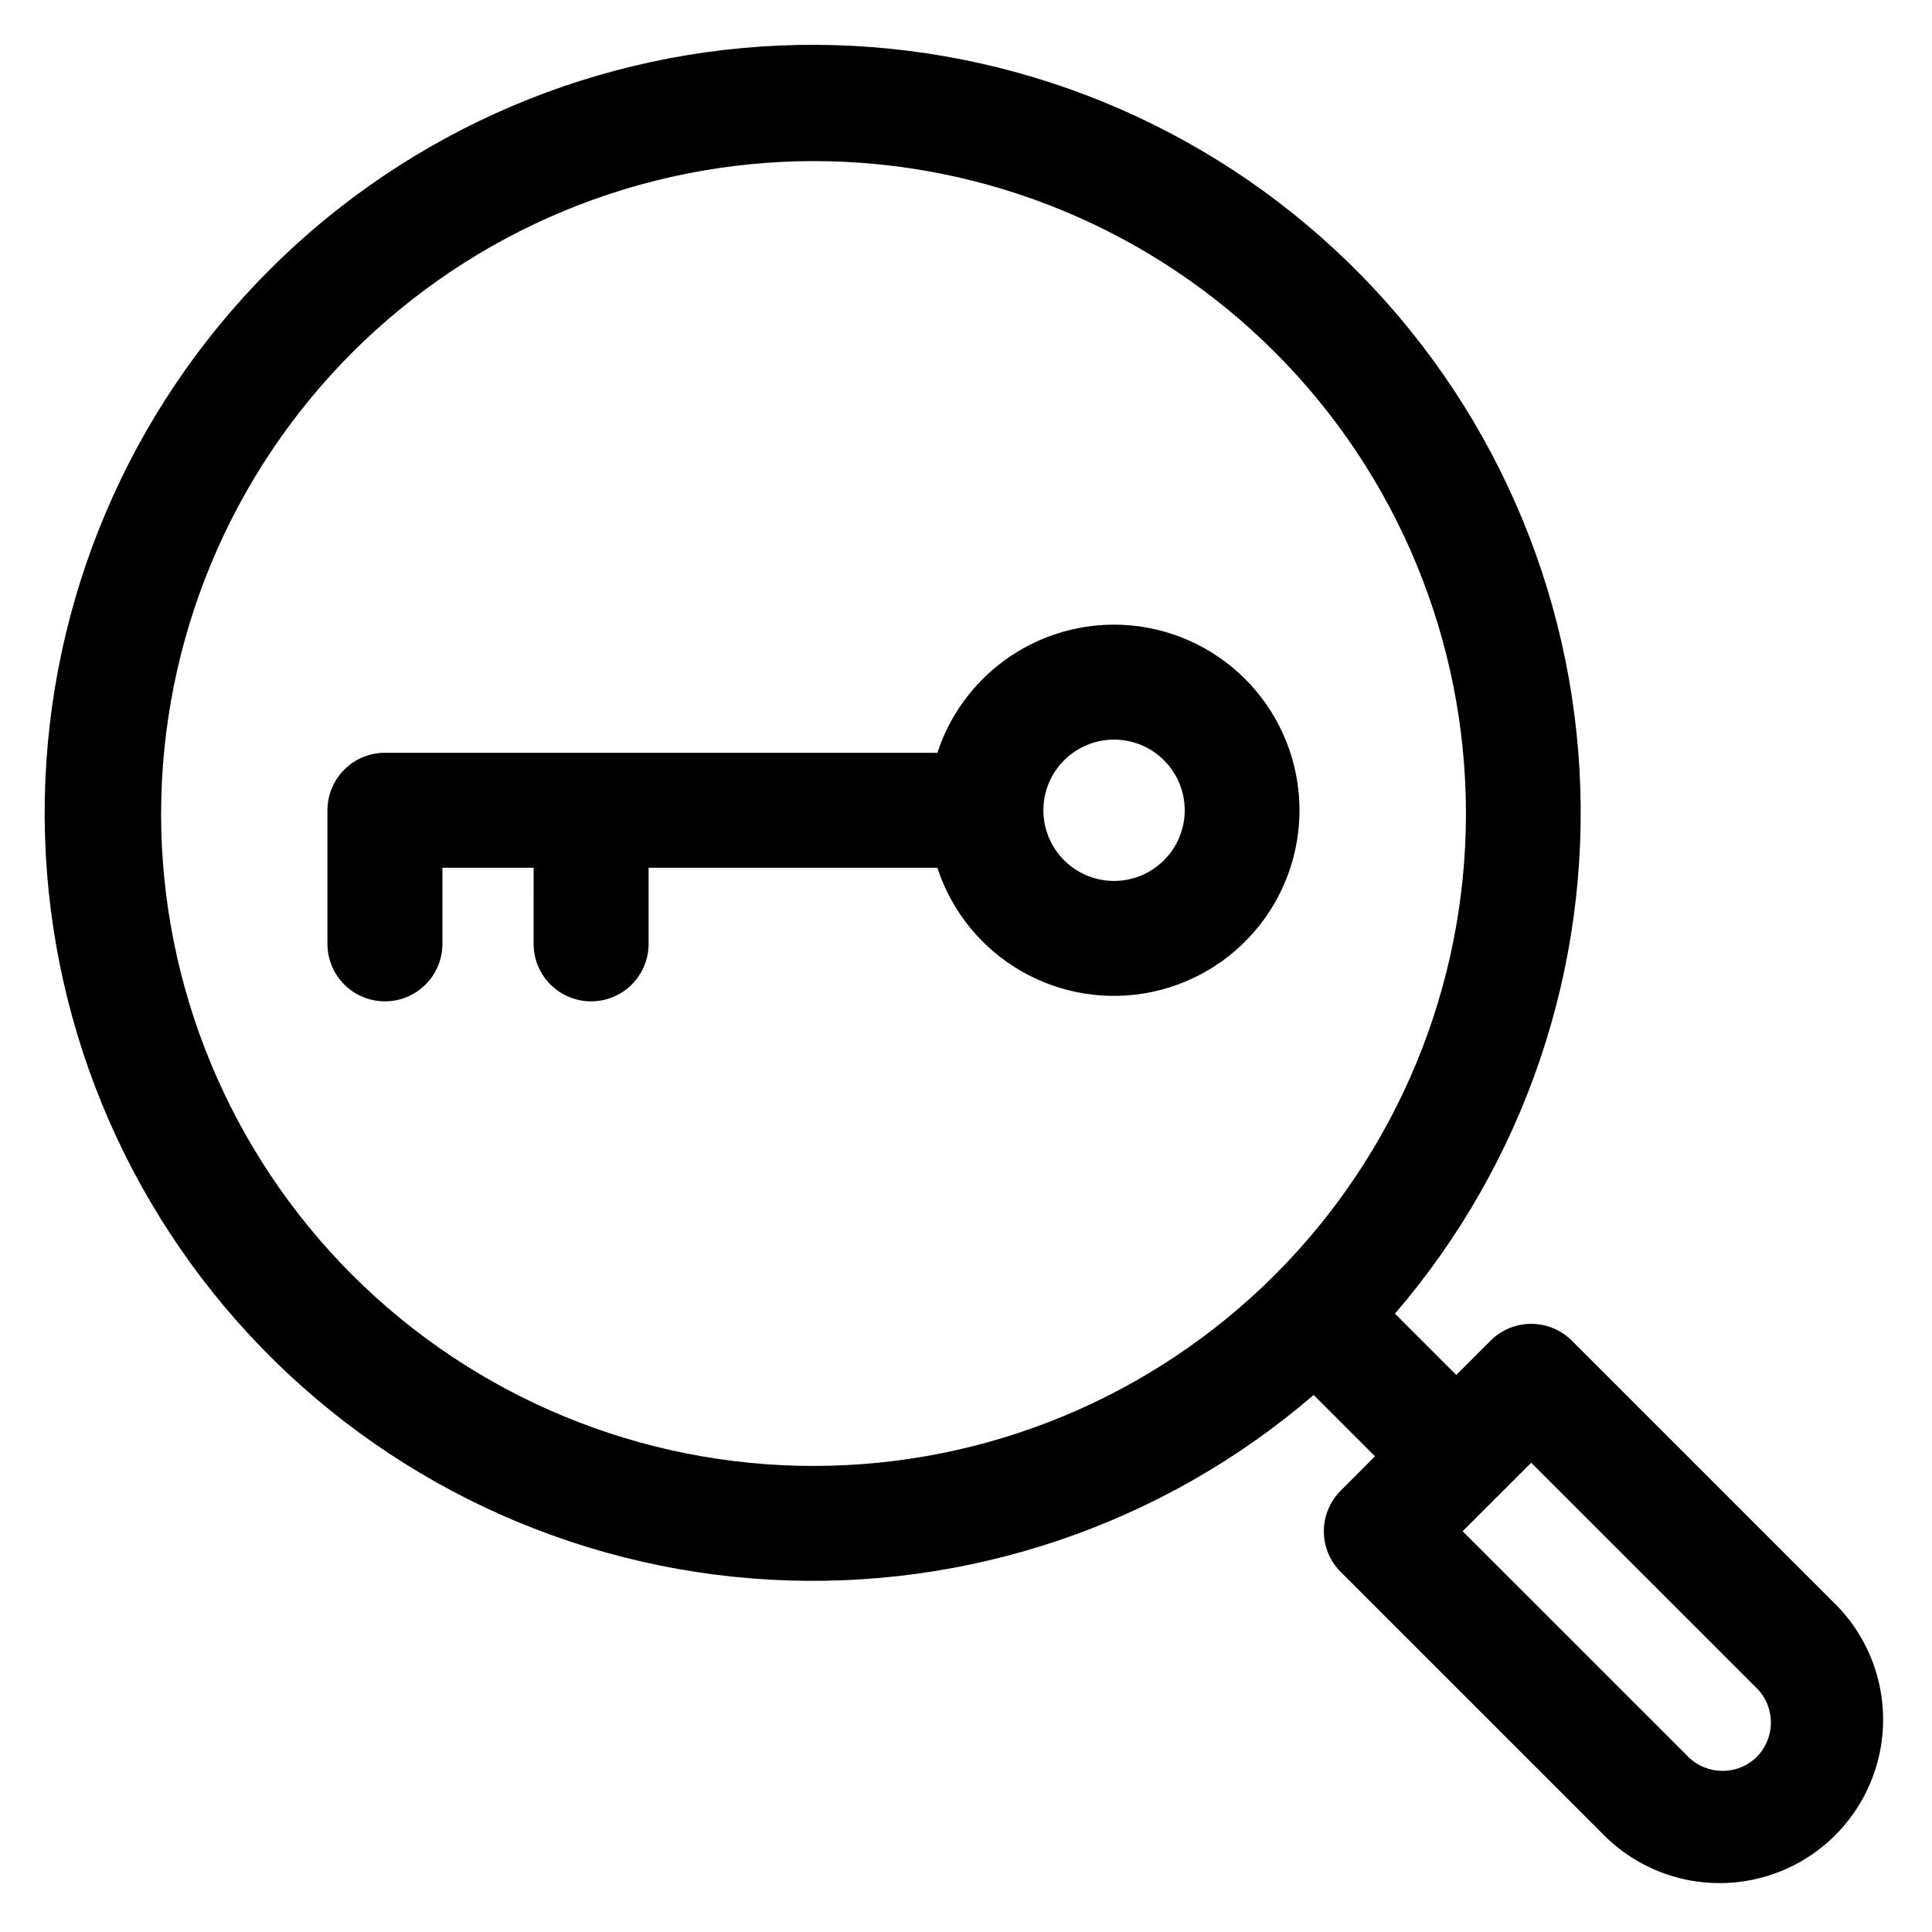 <?xml version="1.0" encoding="UTF-8"?>
<!-- Uploaded to: SVG Find, www.svgrepo.com, Generator: SVG Find Mixer Tools -->
<svg fill="#000000" width="800px" height="800px" version="1.1" viewBox="144 144 512 512" xmlns="http://www.w3.org/2000/svg">
 <path d="m439.21 377.46c-4.965-0.008-9.723-1.984-13.23-5.5-3.504-3.516-5.473-8.281-5.469-13.246 0.004-4.965 1.98-9.727 5.496-13.234 3.512-3.508 8.277-5.477 13.242-5.477 4.965 0.004 9.727 1.977 13.234 5.492 3.512 3.512 5.484 8.273 5.484 13.238-0.008 4.965-1.98 9.723-5.492 13.234-3.512 3.512-8.27 5.488-13.238 5.492zm0-67.922c-10.383 0.008-20.496 3.293-28.898 9.391-8.406 6.098-14.668 14.695-17.895 24.566h-146.41c-4.043 0-7.914 1.609-10.773 4.465-2.856 2.859-4.461 6.731-4.461 10.773v35.688c0.102 5.375 3.027 10.301 7.699 12.957 4.672 2.66 10.398 2.66 15.074 0 4.672-2.656 7.598-7.582 7.699-12.957v-20.453h24.168l-0.004 20.453c0.102 5.375 3.027 10.301 7.703 12.957 4.672 2.66 10.398 2.66 15.07 0 4.672-2.656 7.598-7.582 7.699-12.957v-20.453h76.531c3.766 11.555 11.676 21.309 22.203 27.379 10.527 6.07 22.934 8.027 34.82 5.496s22.414-9.375 29.555-19.207c7.144-9.836 10.391-21.965 9.121-34.051-1.27-12.086-6.969-23.277-16-31.41-9.027-8.133-20.75-12.637-32.906-12.641zm170.36 300.04c-5.035 4.969-13.129 4.969-18.164 0l-59.797-59.785 18.18-18.152 59.781 59.758c4.984 5.035 4.984 13.145 0 18.18zm-422.88-249.99c0 45.855 18.215 89.832 50.641 122.26 32.426 32.426 76.402 50.641 122.26 50.641 45.855 0 89.832-18.215 122.26-50.637 32.426-32.426 50.641-76.402 50.641-122.26 0.004-45.855-18.211-89.832-50.637-122.26-32.422-32.426-76.398-50.641-122.25-50.645-45.844 0.051-89.789 18.281-122.21 50.695-32.414 32.414-50.648 76.363-50.699 122.2zm373.87 139.7c-2.863-2.852-6.734-4.453-10.773-4.453-4.039 0-7.914 1.602-10.773 4.453l-9.086 9.094-16.25-16.25c34.34-39.922 51.867-91.602 48.902-144.18-2.965-52.574-26.191-101.96-64.801-137.77-38.609-35.809-89.594-55.262-142.25-54.27-52.652 0.992-102.87 22.355-140.1 59.594-37.23 37.242-58.578 87.465-59.559 140.12-0.98 52.652 18.484 103.63 54.305 142.23 35.82 38.602 85.207 61.816 137.79 64.766 52.578 2.953 104.25-14.59 144.17-48.941l16.25 16.25-9.086 9.102 0.004 0.004c-2.859 2.852-4.469 6.727-4.469 10.77 0 4.039 1.609 7.914 4.469 10.77l70.551 70.543c11.031 10.484 26.754 14.41 41.422 10.348s26.129-15.52 30.195-30.188c4.066-14.664 0.141-30.391-10.344-41.426z" fill-rule="evenodd"/>
</svg>